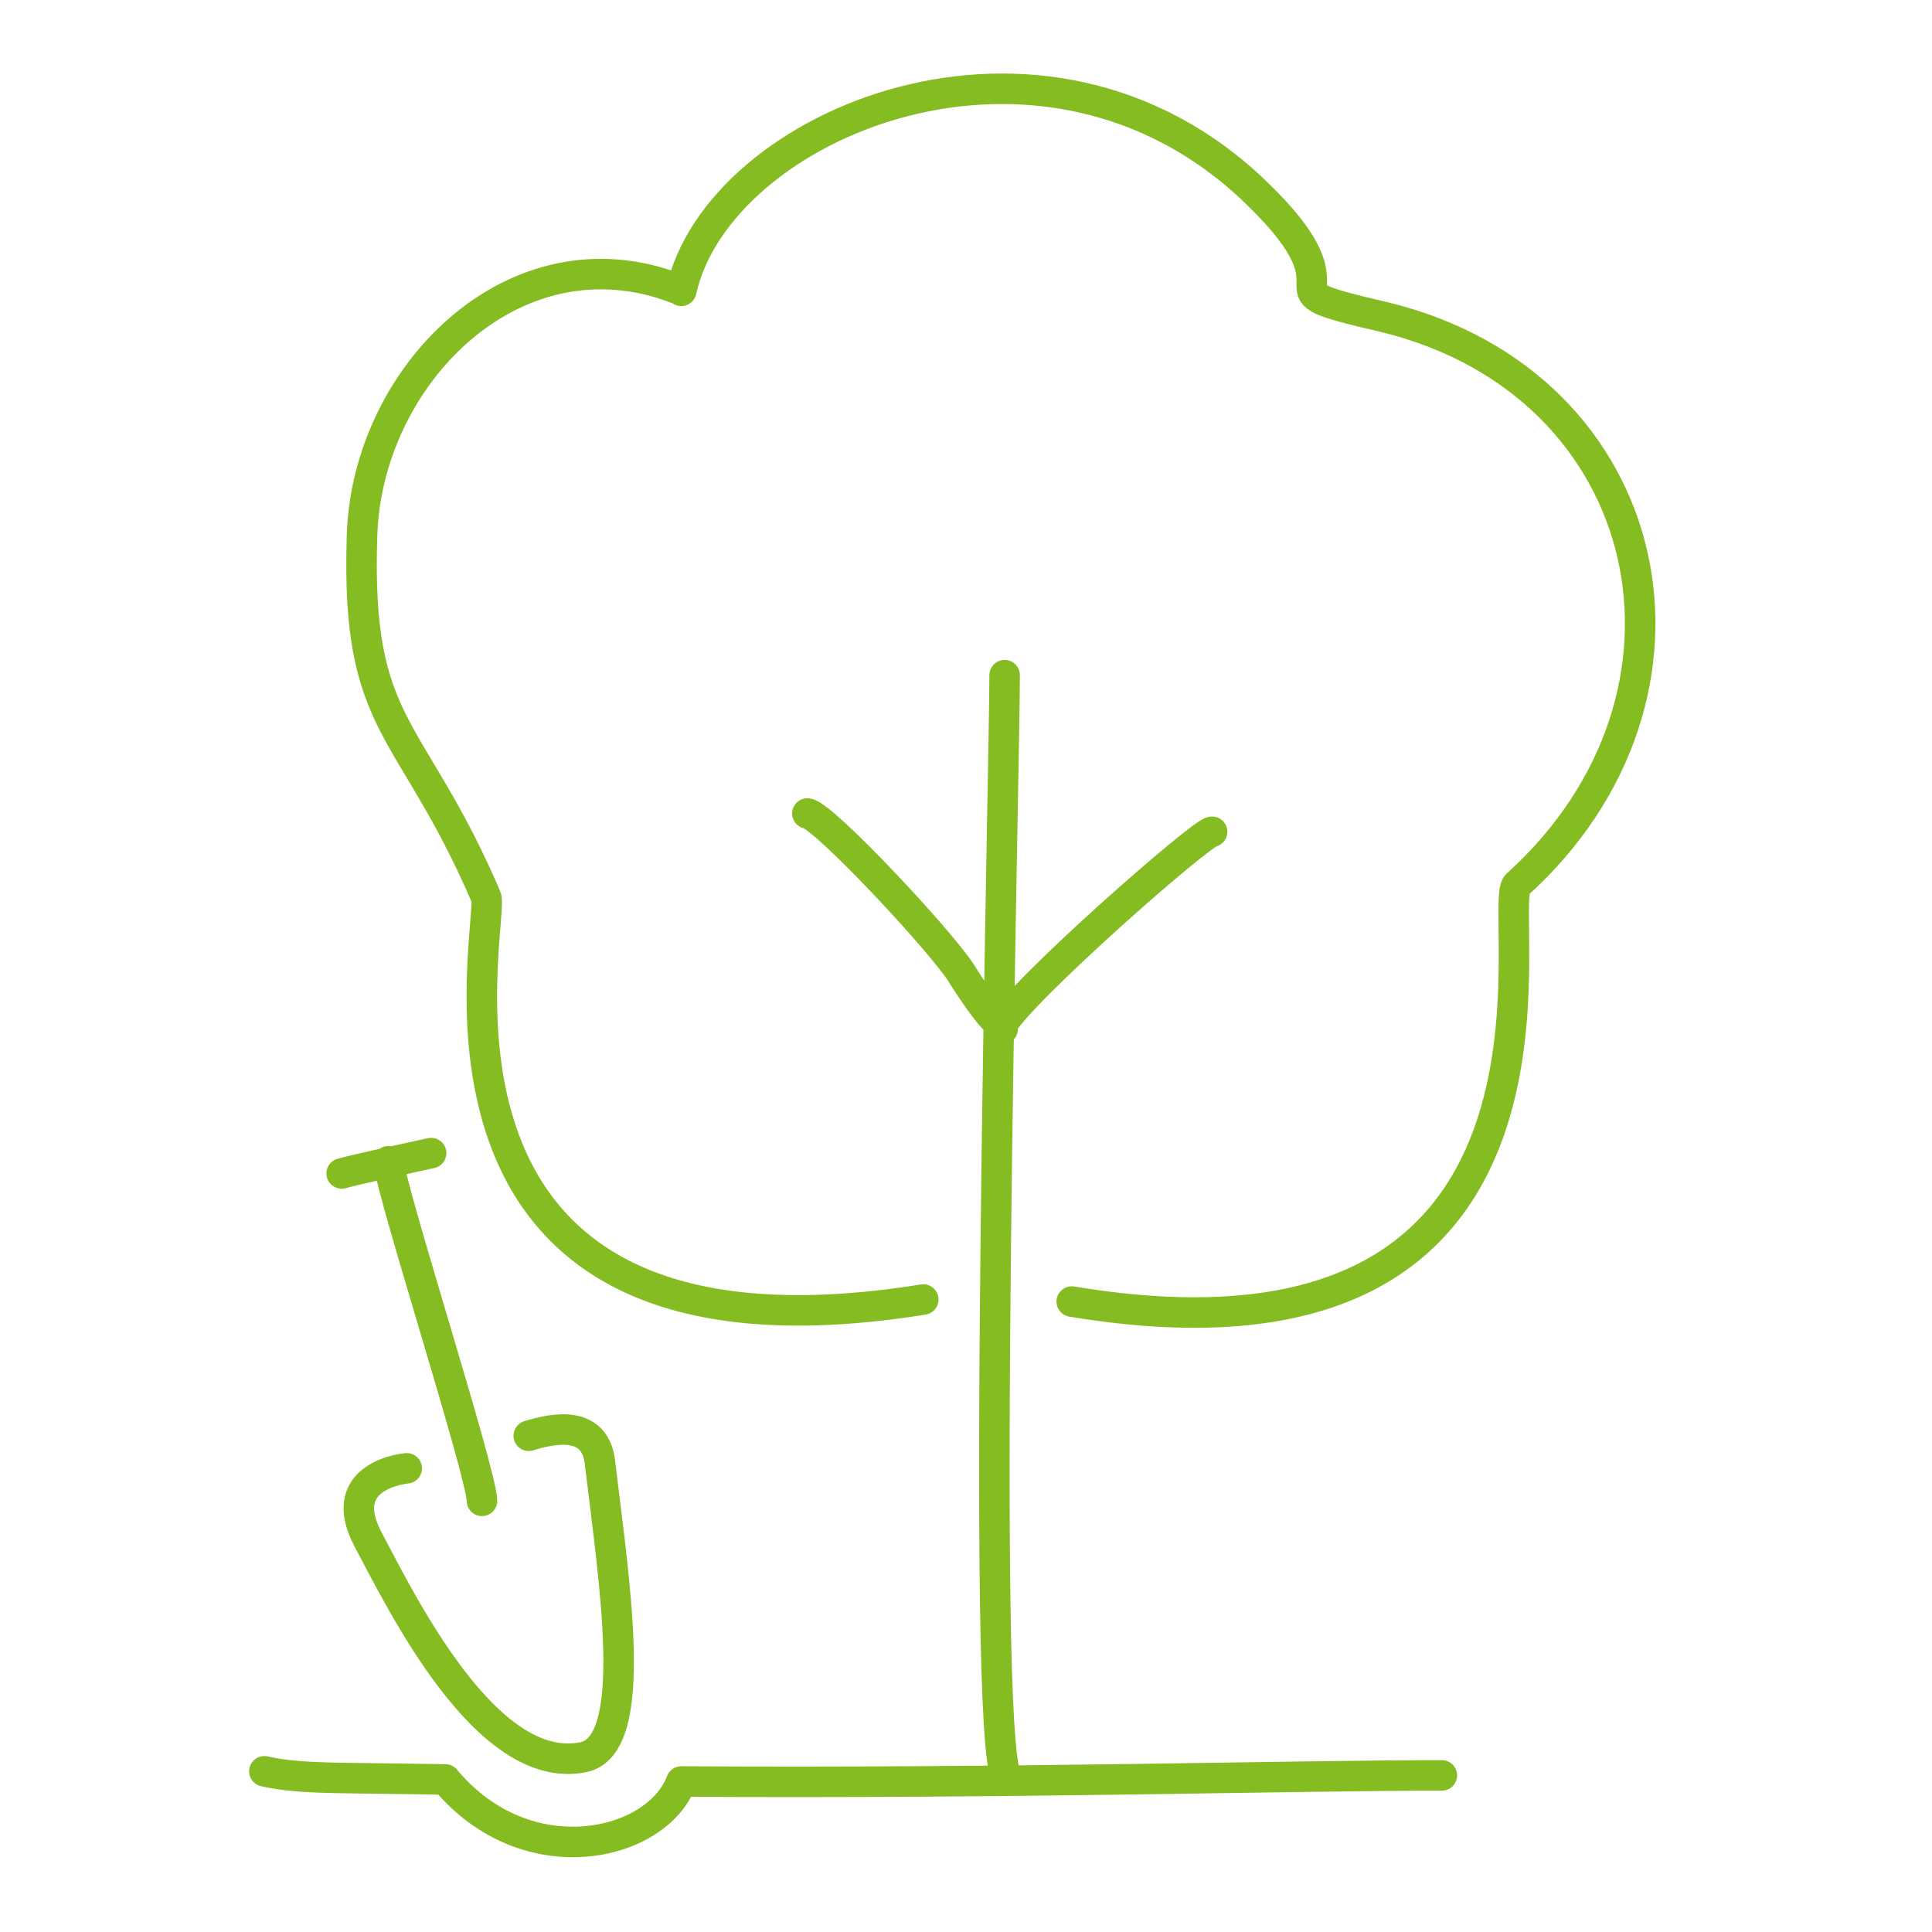 <?xml version="1.0" encoding="UTF-8"?>
<svg xmlns="http://www.w3.org/2000/svg" xmlns:xlink="http://www.w3.org/1999/xlink" version="1.1" id="Ebene_1" x="0px" y="0px" viewBox="0 0 95 95" style="enable-background:new 0 0 95 95;" xml:space="preserve">
<style type="text/css">
	.st0{fill:none;stroke:#FFFFFF;stroke-width:1.5;stroke-linecap:round;stroke-linejoin:round;}
	.st1{fill:none;stroke:#85BC22;stroke-width:1.5;stroke-linecap:round;stroke-linejoin:round;}
</style>
<g>
	<path class="st1" d="M49.4,33.2c0,4.5-1.2,52.3,0.1,54.2"></path>
	<path class="st1" d="M39.7,40c0.8,0.1,6.6,6.3,7.6,7.9c0.3,0.5,1.3,2,1.7,2.3"></path>
	<path class="st1" d="M59.6,40.9c-0.5,0-9.5,7.9-10.4,9.6l0,0.1l0.1,0 M45.4,63.9c-26.8,4.3-21-18.8-21.5-19.8   c-3.7-8.6-6.4-8.2-6.1-17.7c0.2-7.9,7.5-15.3,15.5-12.2 M33.5,14.3c1.8-8.2,17.8-15,28.3-4.8c5.7,5.5-0.6,4.5,6.3,6.1   c13.5,3.3,16.8,18.6,6.5,27.9c-1.1,1,4.6,24.9-21.9,20.5 M13,87.1c1.8,0.4,3.6,0.3,8.9,0.4c4,4.8,10.4,3.3,11.6,0.1   c16.7,0.1,30-0.3,37.4-0.3 M16.8,57.7c0.7-0.2,4.4-1,4.4-1 M23.7,73.8c0-1.3-4.5-15.3-4.6-16.7 M20,72.2c0,0-3.6,0.3-1.9,3.5   c1.6,3,5.8,11.7,10.6,10.7c2.8-0.6,1.5-8.6,0.8-14.5c-0.2-1.7-1.6-1.9-3.5-1.3"></path>
</g>
</svg>
